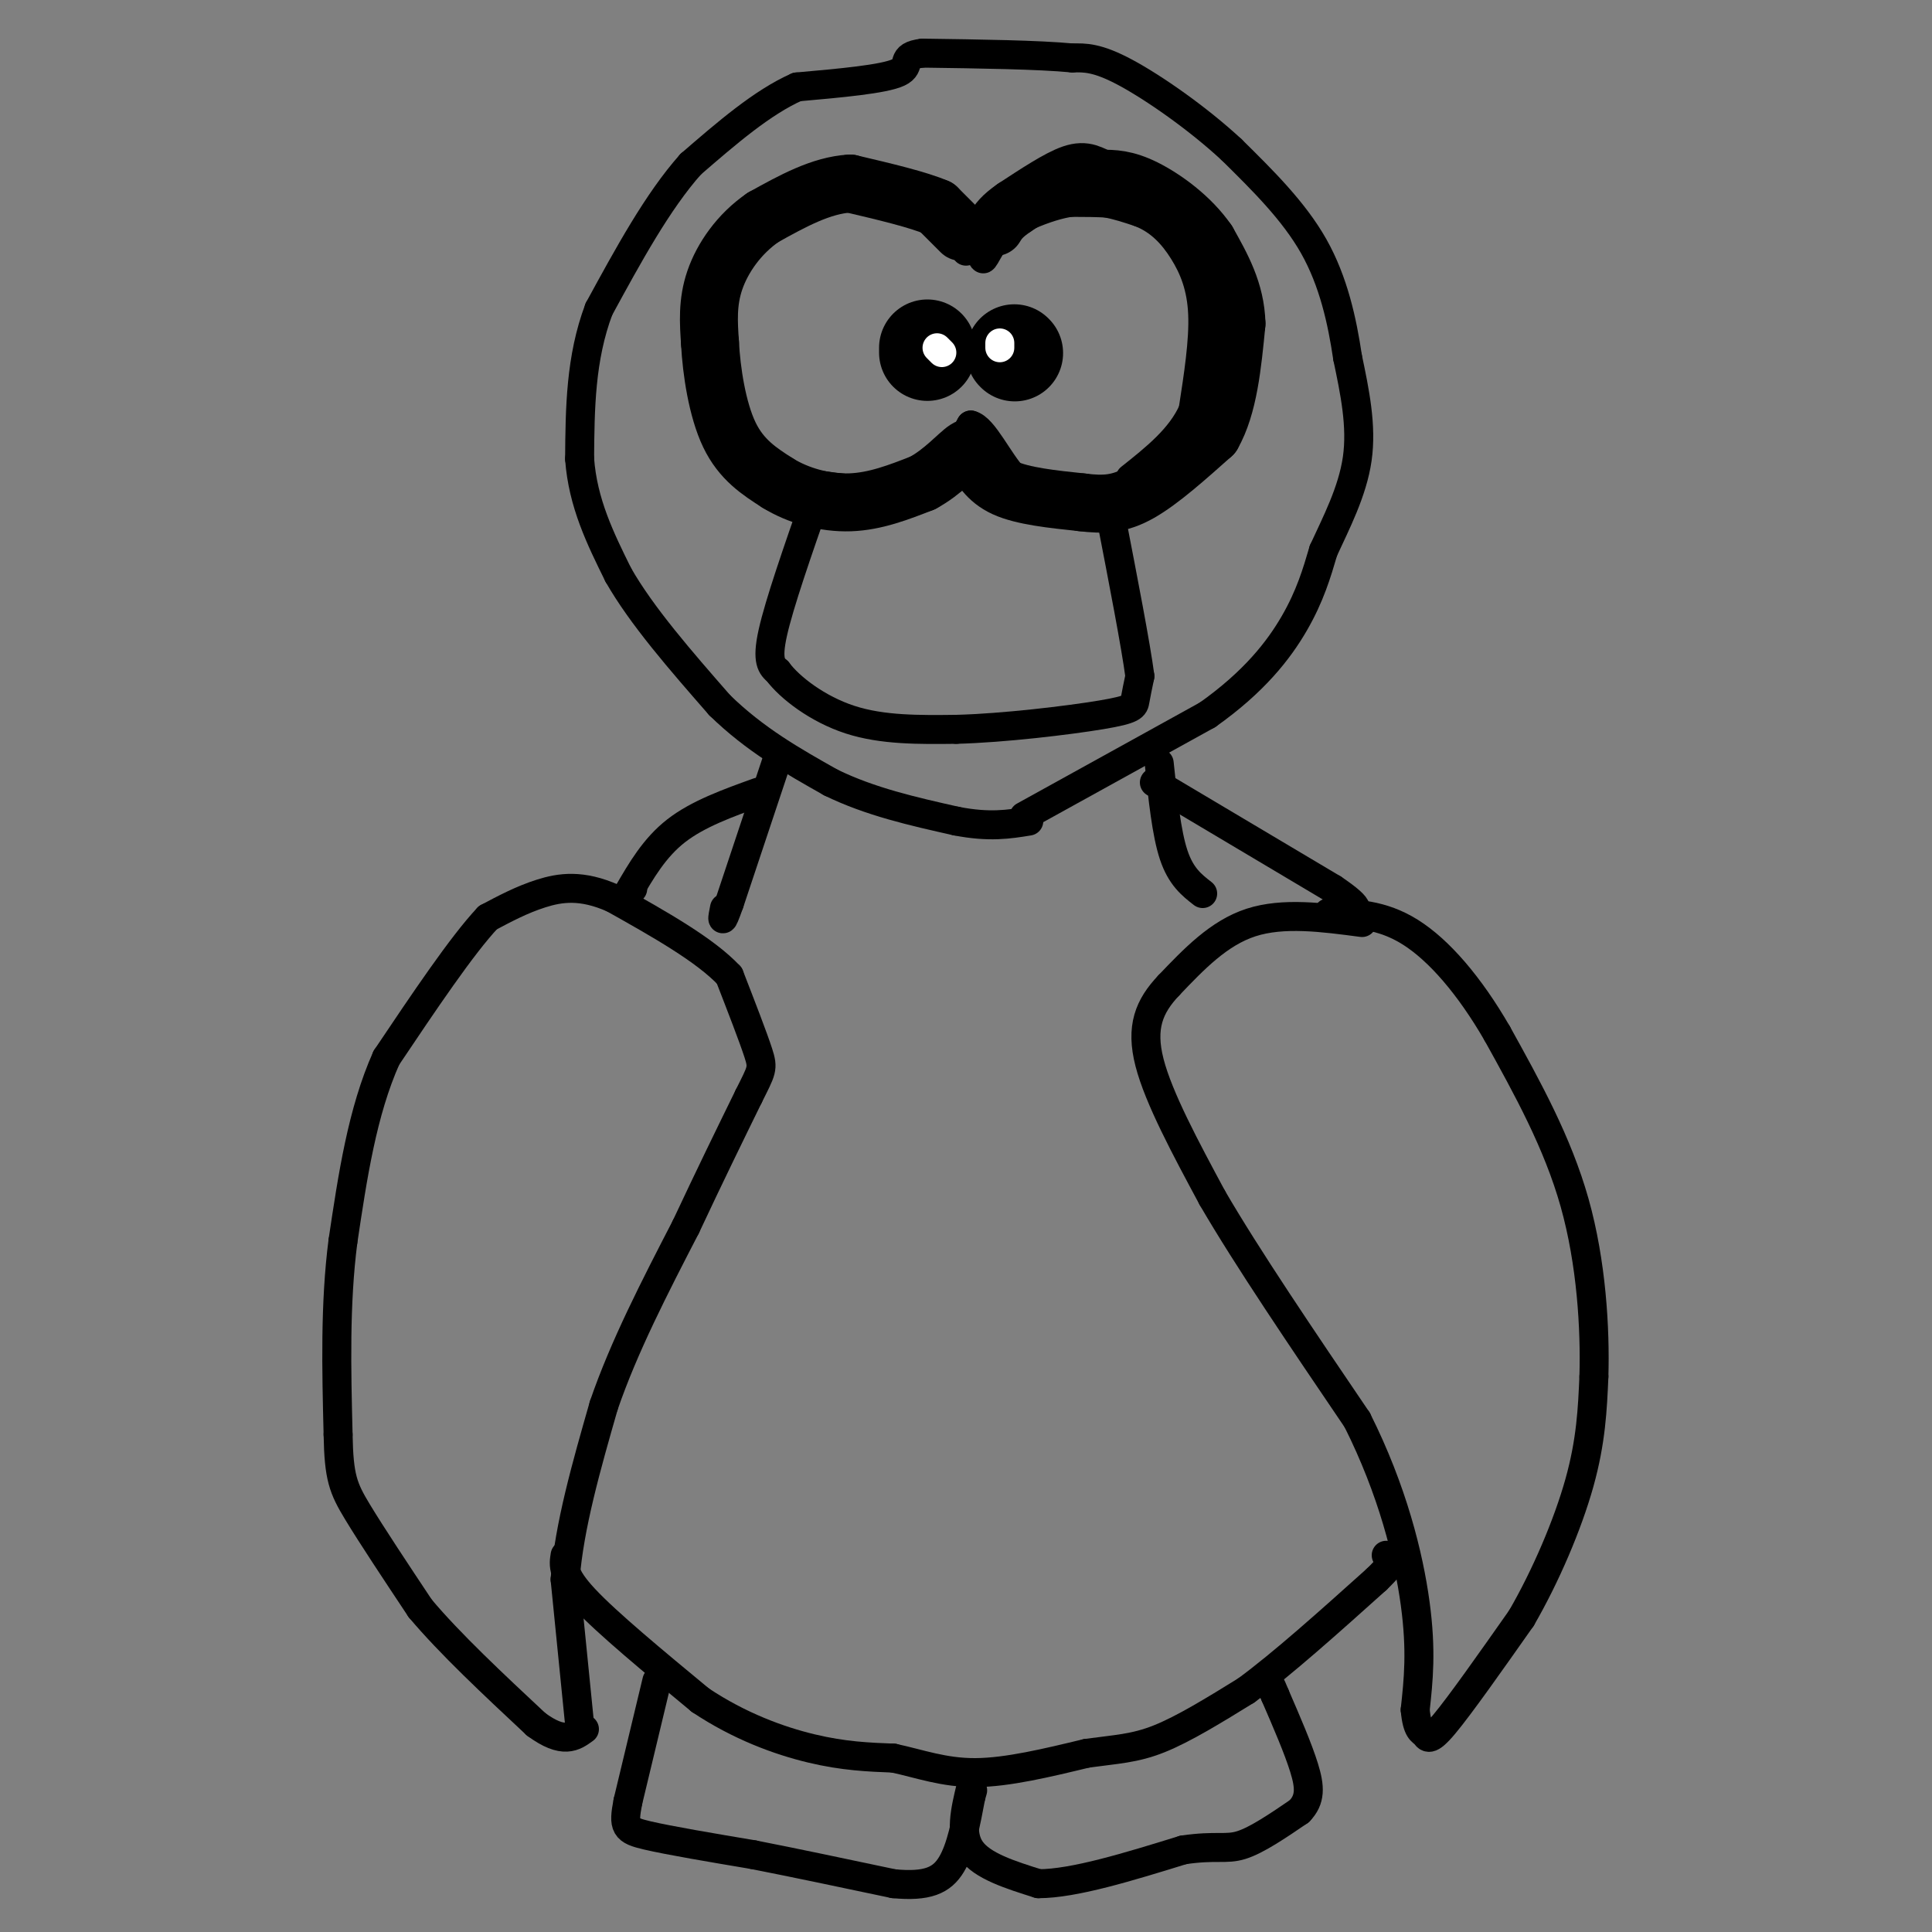 <svg viewBox='0 0 400 400' version='1.1' xmlns='http://www.w3.org/2000/svg' xmlns:xlink='http://www.w3.org/1999/xlink'><rect x="0" y="0" width="400" height="400" fill="#808080" stroke="none"/><g fill='none' stroke='#000000' stroke-width='6' stroke-linecap='round' stroke-linejoin='round'><path d='M120,357c0.000,0.000 -3.000,-30.000 -3,-30'/><path d='M117,327c0.833,-11.000 4.417,-23.500 8,-36'/><path d='M125,291c4.167,-12.167 10.583,-24.583 17,-37'/><path d='M142,254c5.000,-10.667 9.000,-18.833 13,-27'/><path d='M155,227c2.733,-5.489 3.067,-5.711 2,-9c-1.067,-3.289 -3.533,-9.644 -6,-16'/><path d='M151,202c-5.000,-5.333 -14.500,-10.667 -24,-16'/><path d='M127,186c-6.578,-2.933 -11.022,-2.267 -15,-1c-3.978,1.267 -7.489,3.133 -11,5'/><path d='M101,190c-5.333,5.667 -13.167,17.333 -21,29'/><path d='M80,219c-5.000,11.167 -7.000,24.583 -9,38'/><path d='M71,257c-1.667,13.000 -1.333,26.500 -1,40'/><path d='M70,297c0.156,8.889 1.044,11.111 4,16c2.956,4.889 7.978,12.444 13,20'/><path d='M87,333c6.167,7.333 15.083,15.667 24,24'/><path d='M111,357c5.667,4.167 7.833,2.583 10,1'/><path d='M161,157c0.000,0.000 -10.000,30.000 -10,30'/><path d='M151,187c-1.833,5.167 -1.417,3.083 -1,1'/><path d='M157,164c-6.250,2.250 -12.500,4.500 -17,8c-4.500,3.500 -7.250,8.250 -10,13'/><path d='M130,185c-1.500,2.000 -0.250,0.500 1,-1'/><path d='M212,169c0.000,0.000 38.000,-21.000 38,-21'/><path d='M250,148c9.644,-6.822 14.756,-13.378 18,-19c3.244,-5.622 4.622,-10.311 6,-15'/><path d='M274,114c2.578,-5.622 6.022,-12.178 7,-19c0.978,-6.822 -0.511,-13.911 -2,-21'/><path d='M279,74c-1.111,-7.489 -2.889,-15.711 -7,-23c-4.111,-7.289 -10.556,-13.644 -17,-20'/><path d='M255,31c-7.044,-6.533 -16.156,-12.867 -22,-16c-5.844,-3.133 -8.422,-3.067 -11,-3'/><path d='M222,12c-7.000,-0.667 -19.000,-0.833 -31,-1'/><path d='M191,11c-5.000,0.600 -2.000,2.600 -5,4c-3.000,1.400 -12.000,2.200 -21,3'/><path d='M165,18c-7.167,3.167 -14.583,9.583 -22,16'/><path d='M143,34c-6.833,7.667 -12.917,18.833 -19,30'/><path d='M124,64c-3.833,10.167 -3.917,20.583 -4,31'/><path d='M120,95c0.667,9.167 4.333,16.583 8,24'/><path d='M128,119c4.833,8.500 12.917,17.750 21,27'/><path d='M149,146c7.333,7.167 15.167,11.583 23,16'/><path d='M172,162c8.167,4.000 17.083,6.000 26,8'/><path d='M198,170c6.833,1.333 10.917,0.667 15,0'/><path d='M240,158c0.750,7.250 1.500,14.500 3,19c1.500,4.500 3.750,6.250 6,8'/><path d='M239,162c0.000,0.000 37.000,22.000 37,22'/><path d='M276,184c6.667,4.500 4.833,4.750 3,5'/><path d='M282,191c-8.167,-1.083 -16.333,-2.167 -23,0c-6.667,2.167 -11.833,7.583 -17,13'/><path d='M242,204c-4.111,4.333 -5.889,8.667 -4,16c1.889,7.333 7.444,17.667 13,28'/><path d='M251,248c7.167,12.333 18.583,29.167 30,46'/><path d='M281,294c7.333,14.622 10.667,28.178 12,38c1.333,9.822 0.667,15.911 0,22'/><path d='M293,354c0.405,4.393 1.417,4.375 2,5c0.583,0.625 0.738,1.893 4,-2c3.262,-3.893 9.631,-12.946 16,-22'/><path d='M315,335c5.022,-8.667 9.578,-19.333 12,-28c2.422,-8.667 2.711,-15.333 3,-22'/><path d='M330,285c0.289,-9.867 -0.489,-23.533 -4,-36c-3.511,-12.467 -9.756,-23.733 -16,-35'/><path d='M310,214c-5.733,-9.933 -12.067,-17.267 -18,-21c-5.933,-3.733 -11.467,-3.867 -17,-4'/><path d='M200,52c-1.000,-3.250 -2.000,-6.500 -5,-9c-3.000,-2.500 -8.000,-4.250 -13,-6'/><path d='M182,37c-6.289,-0.133 -15.511,2.533 -21,6c-5.489,3.467 -7.244,7.733 -9,12'/><path d='M152,55c-2.556,4.578 -4.444,10.022 -4,16c0.444,5.978 3.222,12.489 6,19'/><path d='M154,90c1.956,4.822 3.844,7.378 9,9c5.156,1.622 13.578,2.311 22,3'/><path d='M185,102c5.111,0.289 6.889,-0.489 9,-3c2.111,-2.511 4.556,-6.756 7,-11'/><path d='M201,88c2.644,0.600 5.756,7.600 9,11c3.244,3.400 6.622,3.200 10,3'/><path d='M220,102c5.333,0.422 13.667,-0.022 19,-2c5.333,-1.978 7.667,-5.489 10,-9'/><path d='M249,91c3.022,-3.889 5.578,-9.111 6,-15c0.422,-5.889 -1.289,-12.444 -3,-19'/><path d='M252,57c-1.756,-5.756 -4.644,-10.644 -11,-13c-6.356,-2.356 -16.178,-2.178 -26,-2'/><path d='M215,42c-6.533,2.311 -9.867,9.089 -11,11c-1.133,1.911 -0.067,-1.044 1,-4'/><path d='M205,49c3.044,-2.267 10.156,-5.933 16,-7c5.844,-1.067 10.422,0.467 15,2'/><path d='M236,44c4.095,1.583 6.833,4.542 9,8c2.167,3.458 3.762,7.417 4,13c0.238,5.583 -0.881,12.792 -2,20'/><path d='M247,85c-2.500,5.667 -7.750,9.833 -13,14'/><path d='M169,103c-3.833,11.000 -7.667,22.000 -9,28c-1.333,6.000 -0.167,7.000 1,8'/><path d='M161,139c2.511,3.378 8.289,7.822 15,10c6.711,2.178 14.356,2.089 22,2'/><path d='M198,151c9.786,-0.250 23.250,-1.875 30,-3c6.750,-1.125 6.786,-1.750 7,-3c0.214,-1.250 0.607,-3.125 1,-5'/><path d='M236,140c-0.833,-6.333 -3.417,-19.667 -6,-33'/><path d='M117,322c-0.333,2.000 -0.667,4.000 4,9c4.667,5.000 14.333,13.000 24,21'/><path d='M145,352c8.089,5.400 16.311,8.400 23,10c6.689,1.600 11.844,1.800 17,2'/><path d='M185,364c5.400,1.156 10.400,3.044 17,3c6.600,-0.044 14.800,-2.022 23,-4'/><path d='M225,363c6.111,-0.844 9.889,-0.956 15,-3c5.111,-2.044 11.556,-6.022 18,-10'/><path d='M258,350c7.500,-5.500 17.250,-14.250 27,-23'/><path d='M285,327c4.833,-4.667 3.417,-4.833 2,-5'/><path d='M136,348c0.000,0.000 -6.000,25.000 -6,25'/><path d='M130,373c-1.022,5.267 -0.578,5.933 4,7c4.578,1.067 13.289,2.533 22,4'/><path d='M156,384c8.500,1.667 18.750,3.833 29,6'/><path d='M185,390c7.000,0.667 10.000,-0.667 12,-4c2.000,-3.333 3.000,-8.667 4,-14'/><path d='M201,372c0.667,-2.333 0.333,-1.167 0,0'/><path d='M201,370c-1.167,4.833 -2.333,9.667 0,13c2.333,3.333 8.167,5.167 14,7'/><path d='M215,390c7.333,0.000 18.667,-3.500 30,-7'/><path d='M245,383c6.800,-1.000 8.800,0.000 12,-1c3.200,-1.000 7.600,-4.000 12,-7'/><path d='M269,375c2.356,-2.422 2.244,-4.978 1,-9c-1.244,-4.022 -3.622,-9.511 -6,-15'/><path d='M264,351c-1.167,-2.833 -1.083,-2.417 -1,-2'/></g>
<g fill='none' stroke='#000000' stroke-width='20' stroke-linecap='round' stroke-linejoin='round'><path d='M192,73c0.000,0.000 0.000,-1.000 0,-1'/><path d='M210,73c0.000,0.000 0.100,0.100 0.1,0.1'/></g>
<g fill='none' stroke='#000000' stroke-width='12' stroke-linecap='round' stroke-linejoin='round'><path d='M199,48c0.000,0.000 -5.000,-5.000 -5,-5'/><path d='M194,43c-3.833,-1.667 -10.917,-3.333 -18,-5'/><path d='M176,38c-6.000,0.333 -12.000,3.667 -18,7'/><path d='M158,45c-4.978,3.400 -8.422,8.400 -10,13c-1.578,4.600 -1.289,8.800 -1,13'/><path d='M147,71c0.289,5.800 1.511,13.800 4,19c2.489,5.200 6.244,7.600 10,10'/><path d='M161,100c4.222,2.622 9.778,4.178 15,4c5.222,-0.178 10.111,-2.089 15,-4'/><path d='M191,100c4.244,-2.267 7.356,-5.933 9,-7c1.644,-1.067 1.822,0.467 2,2'/><path d='M202,95c0.933,1.511 2.267,4.289 6,6c3.733,1.711 9.867,2.356 16,3'/><path d='M224,104c4.489,0.556 7.711,0.444 12,-2c4.289,-2.444 9.644,-7.222 15,-12'/><path d='M251,90c3.333,-5.833 4.167,-14.417 5,-23'/><path d='M256,67c-0.167,-6.667 -3.083,-11.833 -6,-17'/><path d='M250,50c-3.422,-5.000 -8.978,-9.000 -13,-11c-4.022,-2.000 -6.511,-2.000 -9,-2'/><path d='M228,37c-2.200,-0.844 -3.200,-1.956 -6,-1c-2.800,0.956 -7.400,3.978 -12,7'/><path d='M210,43c-2.667,1.833 -3.333,2.917 -4,4'/></g>
<g fill='none' stroke='#FFFFFF' stroke-width='6' stroke-linecap='round' stroke-linejoin='round'><path d='M195,73c0.000,0.000 -1.000,-1.000 -1,-1'/><path d='M207,72c0.000,0.000 0.000,-1.000 0,-1'/></g>
</svg>